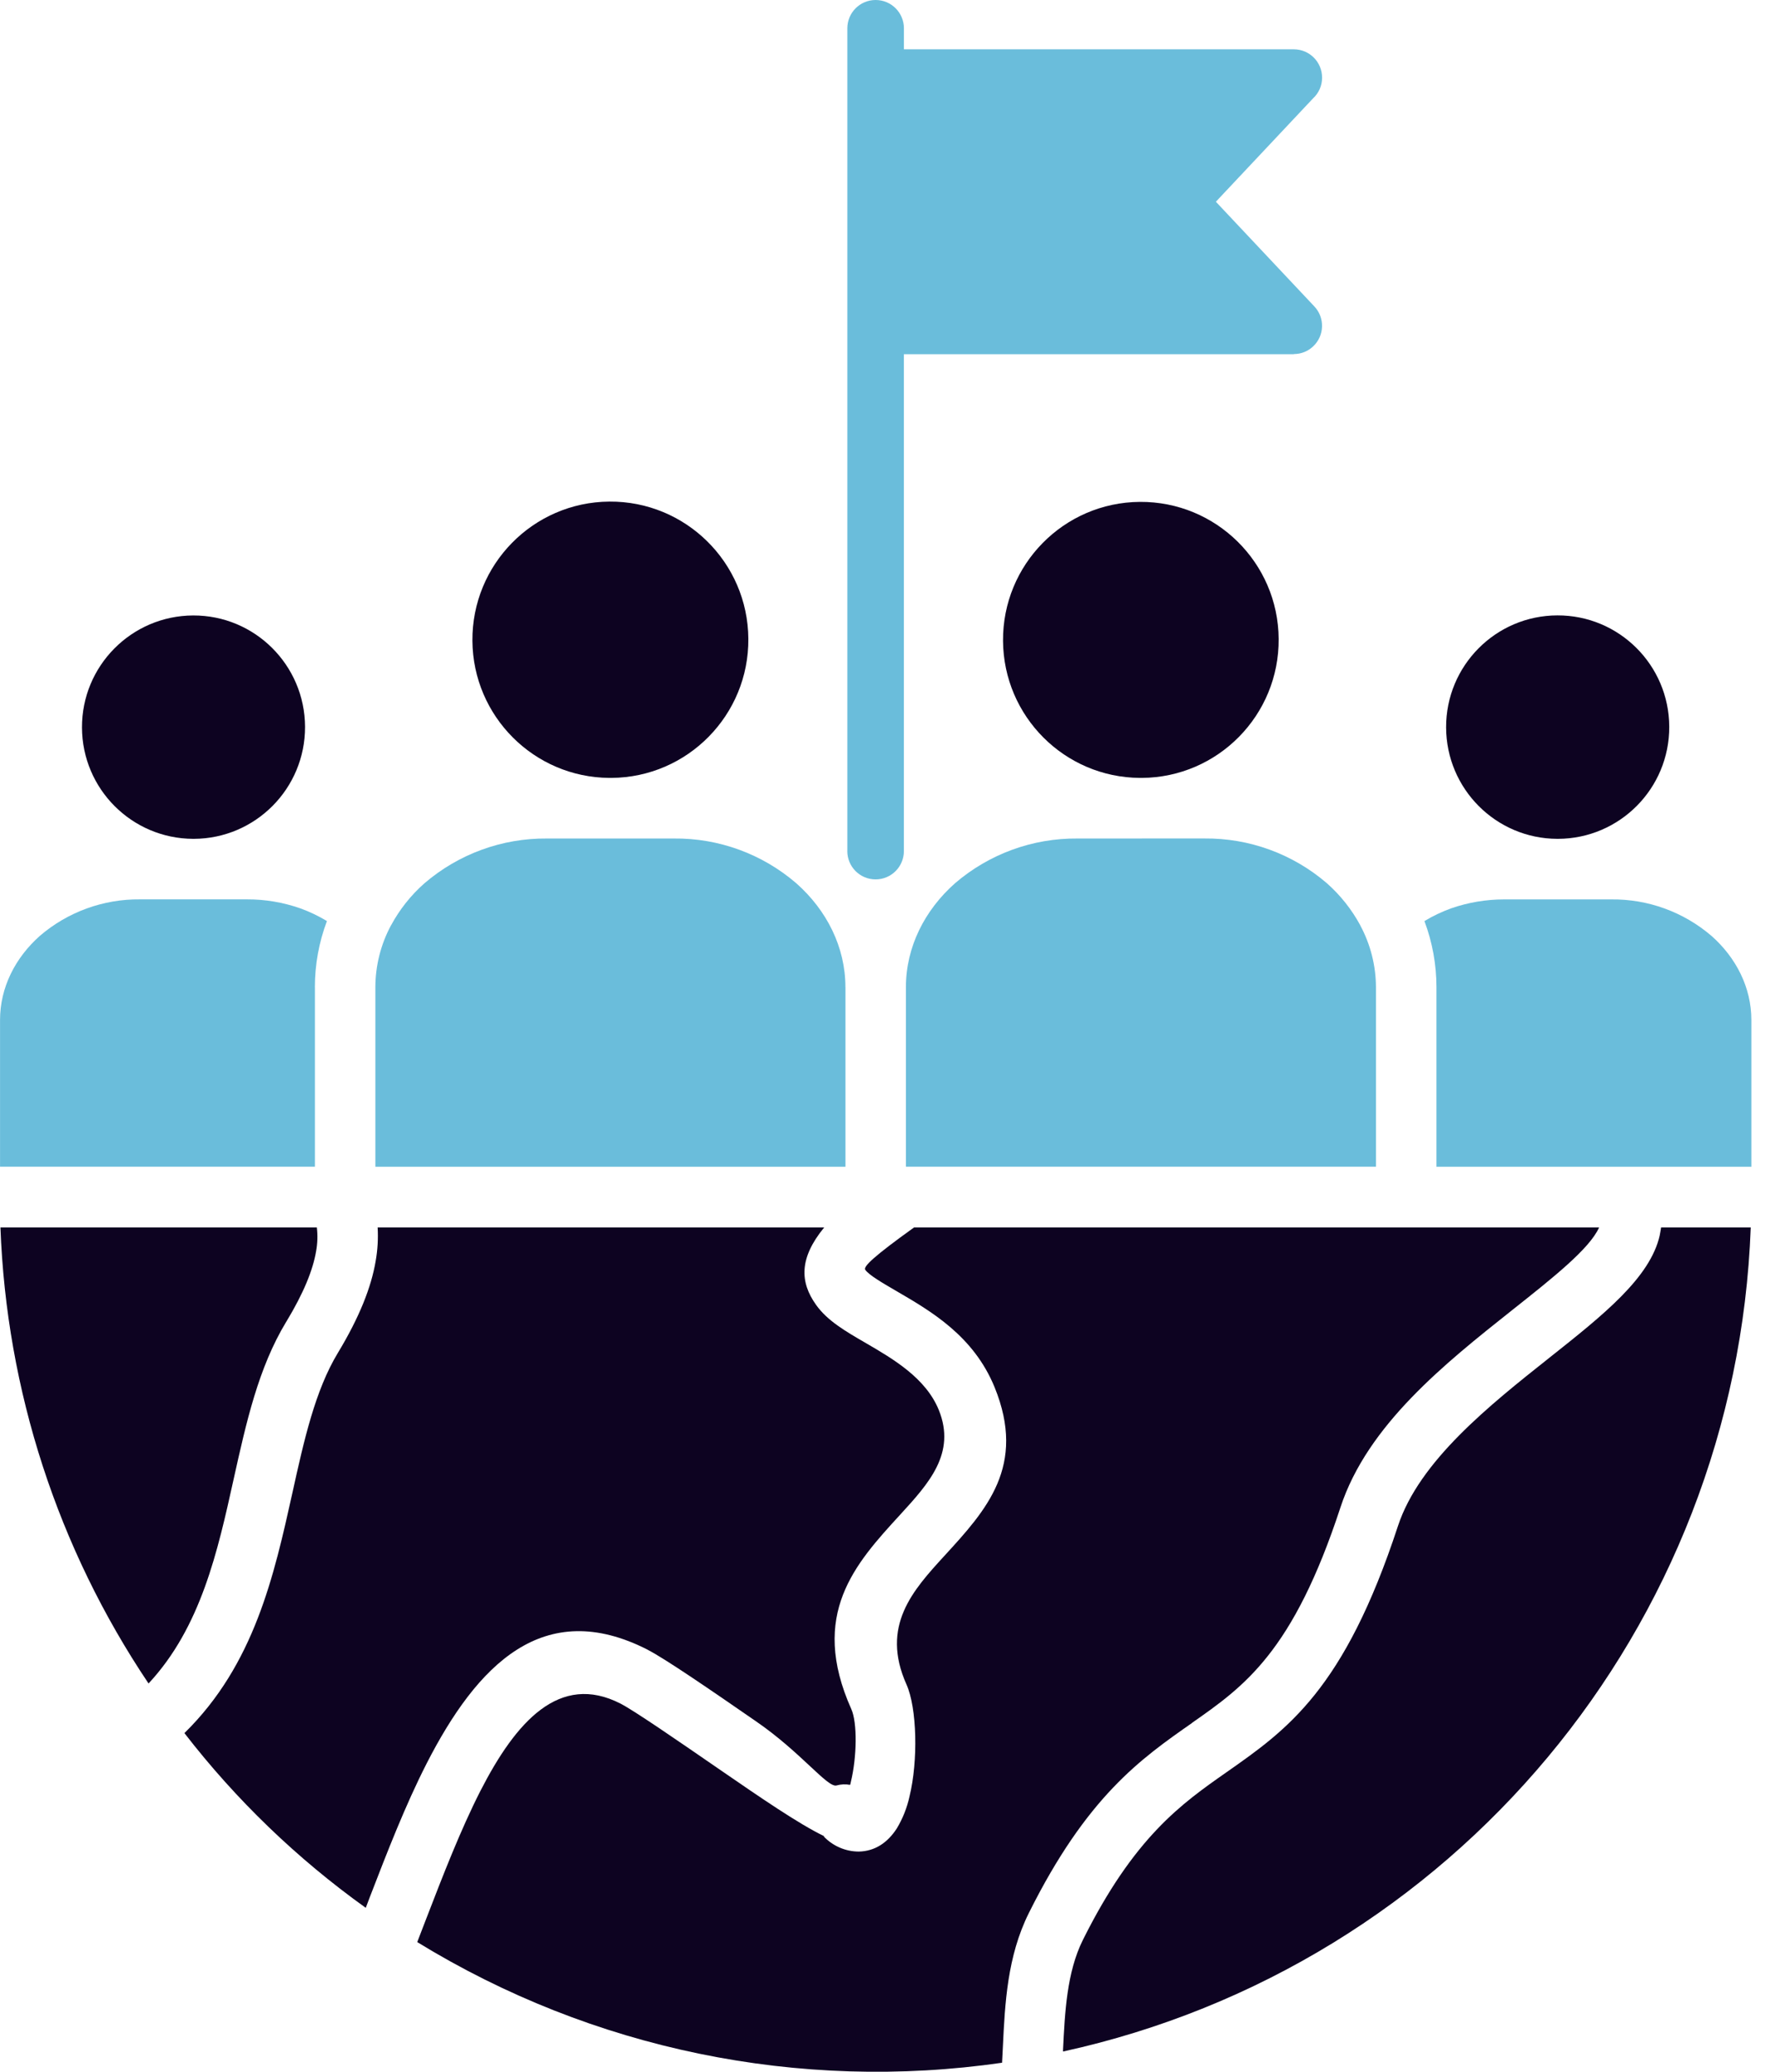 <?xml version="1.0" encoding="UTF-8"?>
<svg xmlns="http://www.w3.org/2000/svg" width="48" height="56" viewBox="0 0 48 56" fill="none">
  <g clip-path="url(#clip0_2918_5599)">
    <path d="M22.914 23.006V0.766C22.914 0.342 23.256 0 23.679 0C24.102 0 24.444 0.342 24.444 0.766V1.333H34.99C35.412 1.334 35.753 1.677 35.752 2.099C35.753 2.312 35.664 2.516 35.507 2.66L32.88 5.453L35.544 8.284C35.833 8.591 35.818 9.075 35.51 9.363C35.371 9.496 35.184 9.57 34.99 9.57V9.574H24.443V23.005C24.443 23.428 24.101 23.77 23.678 23.77C23.255 23.77 22.913 23.428 22.913 23.005L22.914 23.006Z" fill="#6ABDDB"></path>
    <path d="M32.231 46.572C33.65 45.58 34.967 44.656 36.249 40.745C36.98 38.516 39.084 36.848 40.88 35.422C42.004 34.532 42.989 33.751 43.243 33.178H24.718C23.625 33.962 23.34 34.238 23.398 34.322C23.501 34.467 23.848 34.669 24.247 34.901C25.18 35.444 26.329 36.111 26.896 37.497C27.764 39.627 26.67 40.821 25.542 42.051C24.688 42.984 23.805 43.949 24.514 45.533C24.799 46.172 24.83 47.598 24.595 48.559C24.528 48.864 24.412 49.156 24.251 49.424C24.003 49.806 23.665 50.038 23.226 50.048C22.867 50.048 22.525 49.9 22.278 49.642L22.288 49.633C21.579 49.289 20.551 48.579 19.513 47.866C18.343 47.06 17.159 46.244 16.781 46.049C15.127 45.202 13.947 46.542 12.99 48.411C12.454 49.463 11.977 50.696 11.528 51.859C11.445 52.075 11.361 52.29 11.283 52.495C16.013 55.396 21.608 56.55 27.098 55.756C27.107 55.614 27.113 55.471 27.12 55.325C27.176 54.154 27.238 52.885 27.82 51.714C29.391 48.56 30.853 47.538 32.234 46.573L32.231 46.572Z" fill="#0D0321"></path>
    <path d="M44.884 33.389C44.624 34.54 43.357 35.544 41.895 36.703C40.274 37.989 38.38 39.493 37.803 41.251C36.351 45.675 34.814 46.751 33.163 47.907C31.953 48.754 30.67 49.653 29.282 52.44C28.848 53.312 28.796 54.4 28.747 55.401V55.453C39.297 53.143 46.947 43.979 47.344 33.177H44.92C44.905 33.27 44.893 33.344 44.883 33.388L44.884 33.389Z" fill="#0D0321"></path>
    <path d="M17.519 44.596C18.002 44.845 19.229 45.688 20.436 46.522C21.66 47.361 22.378 48.33 22.622 48.261C22.741 48.228 22.866 48.222 22.988 48.245C22.998 48.222 23.004 48.198 23.007 48.174C23.174 47.495 23.186 46.562 23.022 46.199C21.876 43.635 23.127 42.268 24.342 40.943C25.114 40.1 25.863 39.282 25.386 38.109C25.033 37.245 24.147 36.73 23.428 36.311C22.864 35.985 22.374 35.701 22.068 35.27C21.631 34.657 21.604 34.011 22.288 33.178H10.212C10.23 33.482 10.212 33.787 10.159 34.086C10.039 34.795 9.72 35.605 9.135 36.572C8.522 37.586 8.221 38.931 7.911 40.335C7.409 42.598 6.876 44.995 4.987 46.846C6.383 48.651 8.035 50.241 9.891 51.569L10.005 51.268C10.466 50.075 10.956 48.806 11.538 47.666C12.901 45.002 14.697 43.151 17.52 44.595L17.519 44.596Z" fill="#0D0321"></path>
    <path d="M7.74 35.73C8.211 34.952 8.462 34.332 8.549 33.816C8.587 33.605 8.594 33.39 8.568 33.178H0.012C0.174 37.58 1.56 41.85 4.017 45.505C5.433 43.986 5.887 41.931 6.318 39.983C6.659 38.449 6.986 36.973 7.739 35.73H7.74Z" fill="#0D0321"></path>
    <path d="M5.222 22.674H5.244C6.909 22.667 8.255 21.311 8.249 19.644C8.242 17.977 6.887 16.629 5.222 16.636C3.557 16.643 2.211 17.999 2.217 19.666C2.223 21.324 3.564 22.667 5.222 22.674Z" fill="#0D0321"></path>
    <path d="M16.479 21.027H16.534C18.595 21.012 20.253 19.328 20.237 17.265C20.222 15.202 18.539 13.543 16.479 13.558C14.418 13.573 12.76 15.258 12.775 17.321C12.791 19.362 14.44 21.012 16.479 21.027Z" fill="#0D0321"></path>
    <path d="M8.515 26.685C8.515 26.074 8.625 25.468 8.841 24.896C8.611 24.758 8.369 24.642 8.116 24.551C7.654 24.39 7.168 24.308 6.679 24.31H3.789C2.795 24.299 1.83 24.65 1.076 25.298C0.413 25.888 0.001 26.691 0.001 27.571V31.537H8.516V26.685H8.515Z" fill="#6ABDDB"></path>
    <path d="M42.115 22.674H42.133C43.8 22.668 45.146 21.312 45.14 19.644C45.135 17.976 43.78 16.628 42.114 16.634C40.447 16.639 39.101 17.995 39.106 19.663C39.112 21.324 40.455 22.669 42.114 22.674H42.115Z" fill="#0D0321"></path>
    <path d="M30.878 21.027C32.936 21.013 34.593 19.331 34.578 17.27C34.564 15.21 32.884 13.552 30.825 13.566C28.767 13.58 27.11 15.262 27.124 17.323C27.139 19.363 28.787 21.013 30.825 21.027H30.878Z" fill="#0D0321"></path>
    <path d="M46.284 25.299C45.53 24.651 44.566 24.3 43.571 24.311H40.678C40.189 24.311 39.704 24.392 39.244 24.552C38.992 24.643 38.749 24.758 38.52 24.897C38.735 25.469 38.845 26.075 38.845 26.686V31.538H47.361V27.572C47.361 26.692 46.949 25.889 46.285 25.299H46.284Z" fill="#6ABDDB"></path>
    <path d="M22.862 26.685C22.862 25.597 22.354 24.602 21.536 23.877C20.614 23.082 19.435 22.651 18.219 22.665H14.794C13.578 22.653 12.399 23.084 11.476 23.877C11.111 24.199 10.806 24.583 10.575 25.012L10.572 25.015C10.296 25.529 10.152 26.103 10.151 26.686V31.538H22.863V26.686L22.862 26.685Z" fill="#6ABDDB"></path>
    <path d="M30.878 22.665H29.14C27.924 22.653 26.745 23.084 25.823 23.877C25.006 24.602 24.498 25.597 24.498 26.685V31.537H37.209V26.685C37.207 26.101 37.061 25.527 36.785 25.014V25.011C36.553 24.583 36.248 24.198 35.883 23.875C34.961 23.081 33.782 22.651 32.566 22.664H30.878V22.665Z" fill="#6ABDDB"></path>
  </g>
  <defs>
    <clipPath id="clip0_2918_5599">
      <rect width="47.359" height="56" fill="white"></rect>
    </clipPath>
  </defs>
</svg>
